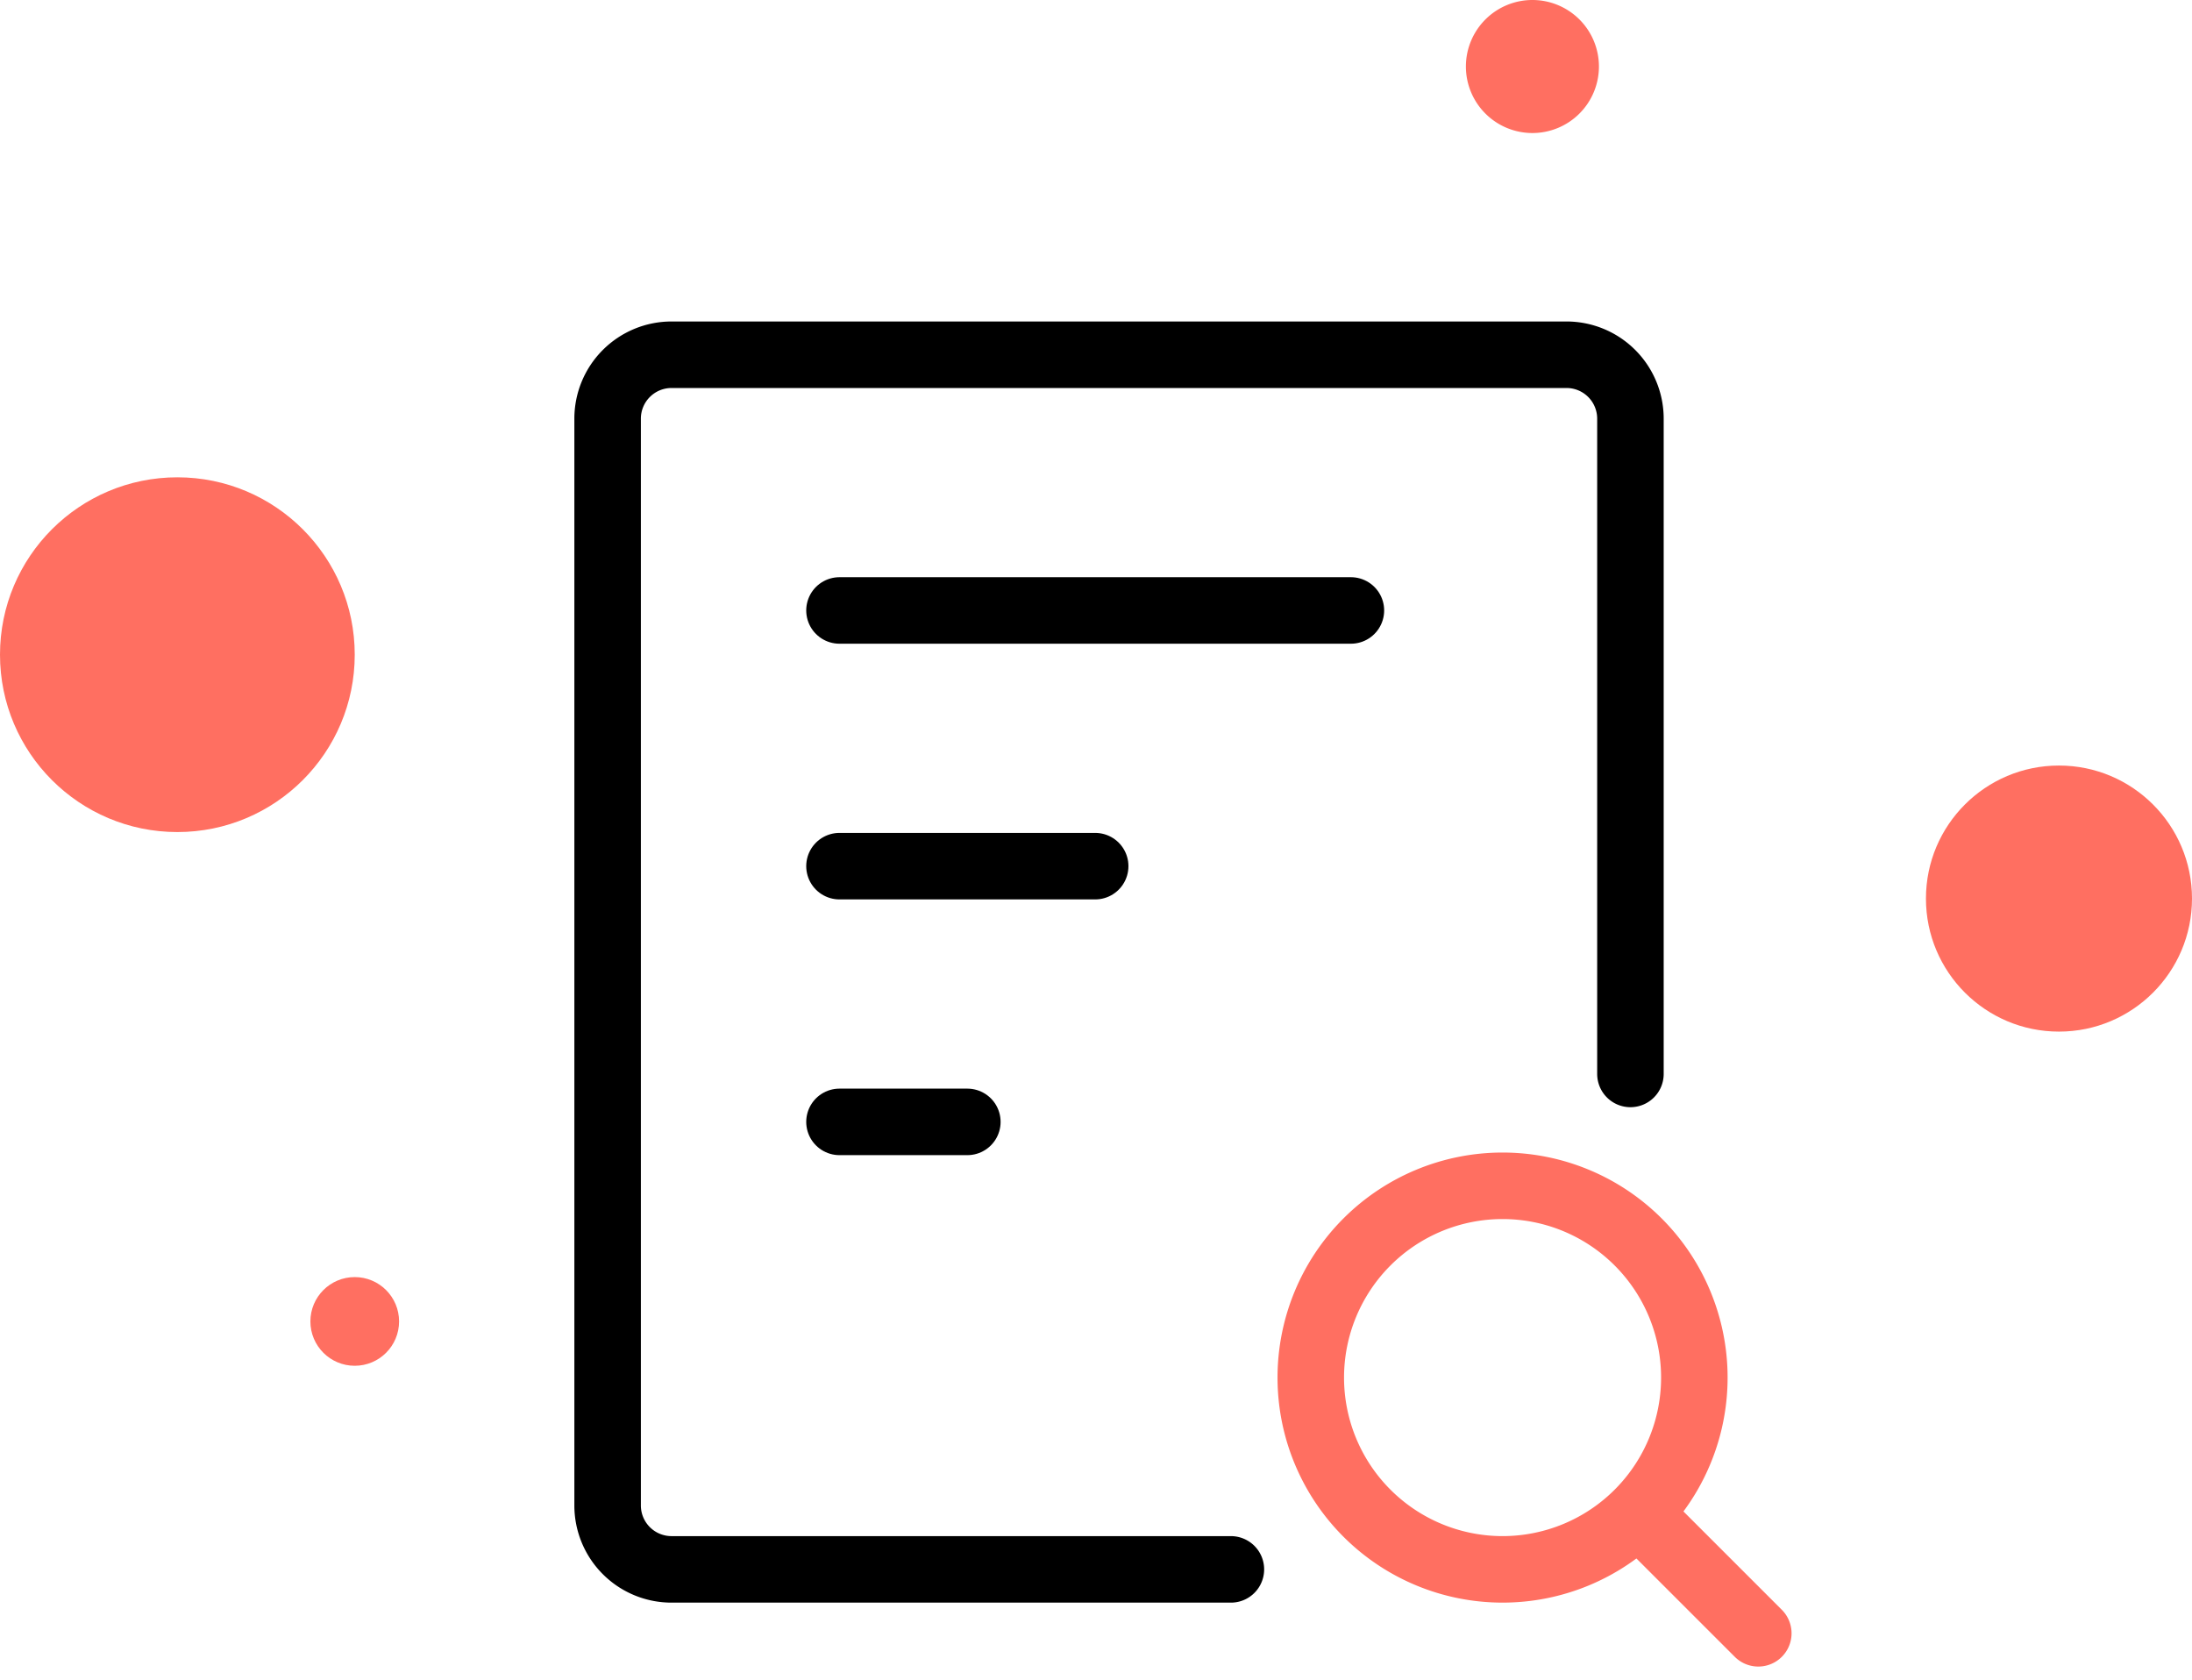<svg xmlns="http://www.w3.org/2000/svg" width="98.868" height="75.788" viewBox="0 0 98.868 75.788">
  <g id="Group_1400" data-name="Group 1400" transform="translate(-290.882 -525.158)">
    <path id="Path_4414" data-name="Path 4414" d="M3,0A3,3,0,1,1,0,3,3,3,0,0,1,3,0Z" transform="translate(357 525.158)" fill="#ff6f61"/>
    <circle id="Ellipse_3" data-name="Ellipse 3" cx="2" cy="2" r="2" transform="translate(304.882 582.758)" fill="#ff6f61"/>
    <circle id="Ellipse_2" data-name="Ellipse 2" cx="8" cy="8" r="8" transform="translate(290.882 546.686)" fill="#ff6f61"/>
    <circle id="Ellipse_4" data-name="Ellipse 4" cx="6" cy="6" r="6" transform="translate(377.75 559.686)" fill="#ff6f61"/>
    <g id="Group_1380" data-name="Group 1380" transform="translate(-12737 -4000.369)">
      <path id="filled_off_stroke_1_radius_1_join_round" data-name="filled=off, stroke=1, radius=1, join=round" d="M49.982,54.749a8.65,8.65,0,1,1,0-12.233A8.65,8.65,0,0,1,49.982,54.749Zm0,0L55.4,60.166" transform="translate(13051.788 4539.027)" fill="none" stroke="#ff6f61" stroke-linecap="round" stroke-linejoin="round" stroke-width="3"/>
      <path id="filled_off_stroke_1_radius_1_join_round-2" data-name="filled=off, stroke=1, radius=1, join=round" d="M49.633,34.937V5.383A2.883,2.883,0,0,0,46.749,2.5H6.383A2.883,2.883,0,0,0,3.5,5.383V54.4a2.883,2.883,0,0,0,2.883,2.883H31.612" transform="translate(13051.788 4539.027)" fill="none" stroke="#000" stroke-linecap="round" stroke-linejoin="round" stroke-width="3"/>
      <path id="filled_off_stroke_1_radius_1_join_round-3" data-name="filled=off, stroke=1, radius=1, join=round" d="M15.033,37.1H20.8M15.033,14.033H38.1M15.033,25.566H26.566" transform="translate(13050.713 4539.027)" fill="none" stroke="#000" stroke-linecap="round" stroke-linejoin="round" stroke-width="3"/>
    </g>
  </g>
</svg>
